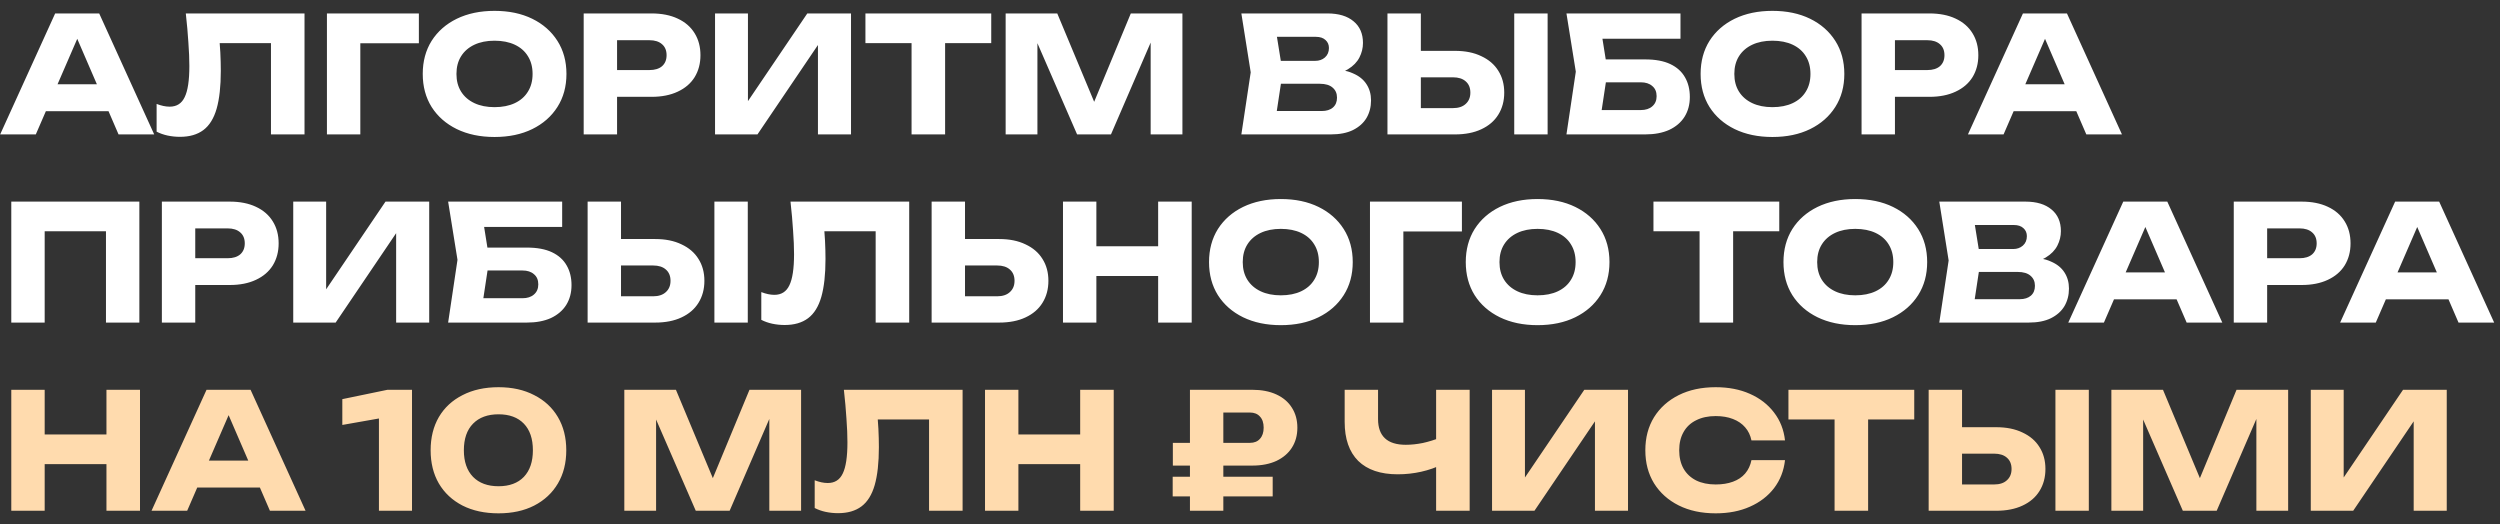 <?xml version="1.0" encoding="UTF-8"?> <svg xmlns="http://www.w3.org/2000/svg" width="186" height="39" viewBox="0 0 186 39" fill="none"><rect x="0" y="0" width="186" height="39" fill="#333333" stroke="none"/><path d="M2.592 8.272V6.268H8.796V8.272H2.592ZM7.38 1L11.472 10H8.82L5.388 2.056H6.108L2.664 10H0.012L4.104 1H7.38ZM13.824 1H22.656V10H20.16V2.08L21.288 3.208H15.216L16.26 2.38C16.324 2.908 16.368 3.416 16.392 3.904C16.416 4.384 16.428 4.84 16.428 5.272C16.428 6.424 16.324 7.364 16.116 8.092C15.908 8.812 15.58 9.34 15.132 9.676C14.684 10.012 14.104 10.18 13.392 10.18C13.08 10.18 12.772 10.148 12.468 10.084C12.172 10.02 11.9 9.924 11.652 9.796V7.732C12.004 7.868 12.328 7.936 12.624 7.936C13.144 7.936 13.516 7.7 13.74 7.228C13.972 6.756 14.088 5.984 14.088 4.912C14.088 4.392 14.064 3.808 14.016 3.16C13.976 2.512 13.912 1.792 13.824 1ZM31.164 1V3.22H25.692L26.808 2.092V10H24.324V1H31.164ZM36.792 10.192C35.728 10.192 34.792 9.996 33.984 9.604C33.184 9.212 32.56 8.664 32.112 7.96C31.672 7.256 31.452 6.436 31.452 5.5C31.452 4.564 31.672 3.744 32.112 3.04C32.56 2.336 33.184 1.788 33.984 1.396C34.792 1.004 35.728 0.808 36.792 0.808C37.864 0.808 38.8 1.004 39.6 1.396C40.4 1.788 41.024 2.336 41.472 3.04C41.92 3.744 42.144 4.564 42.144 5.5C42.144 6.436 41.92 7.256 41.472 7.96C41.024 8.664 40.4 9.212 39.6 9.604C38.8 9.996 37.864 10.192 36.792 10.192ZM36.792 7.972C37.376 7.972 37.88 7.872 38.304 7.672C38.728 7.472 39.052 7.188 39.276 6.82C39.508 6.452 39.624 6.012 39.624 5.5C39.624 4.988 39.508 4.548 39.276 4.18C39.052 3.812 38.728 3.528 38.304 3.328C37.88 3.128 37.376 3.028 36.792 3.028C36.216 3.028 35.716 3.128 35.292 3.328C34.868 3.528 34.54 3.812 34.308 4.18C34.076 4.548 33.96 4.988 33.96 5.5C33.96 6.012 34.076 6.452 34.308 6.82C34.54 7.188 34.868 7.472 35.292 7.672C35.716 7.872 36.216 7.972 36.792 7.972ZM48.478 1C49.23 1 49.878 1.128 50.422 1.384C50.974 1.64 51.394 2.004 51.682 2.476C51.97 2.94 52.114 3.484 52.114 4.108C52.114 4.724 51.97 5.268 51.682 5.74C51.394 6.204 50.974 6.564 50.422 6.82C49.878 7.076 49.23 7.204 48.478 7.204H44.578V5.212H48.322C48.722 5.212 49.034 5.116 49.258 4.924C49.482 4.724 49.594 4.452 49.594 4.108C49.594 3.756 49.482 3.484 49.258 3.292C49.034 3.092 48.722 2.992 48.322 2.992H44.794L45.91 1.84V10H43.426V1H48.478ZM53.199 10V1H55.647V8.692L54.963 8.536L60.063 1H63.315V10H60.855V2.164L61.551 2.32L56.355 10H53.199ZM67.82 2.092H70.316V10H67.82V2.092ZM64.388 1H73.748V3.208H64.388V1ZM87.972 1V10H85.609V1.888L86.136 1.948L82.656 10H80.136L76.644 1.972L77.184 1.912V10H74.82V1H78.66L81.888 8.728H80.928L84.132 1H87.972ZM98.729 5.596L98.933 5.128C99.629 5.144 100.201 5.252 100.649 5.452C101.105 5.644 101.445 5.916 101.669 6.268C101.893 6.612 102.005 7.012 102.005 7.468C102.005 7.956 101.893 8.392 101.669 8.776C101.445 9.152 101.109 9.452 100.661 9.676C100.221 9.892 99.669 10 99.005 10H92.357L93.053 5.38L92.357 1H98.765C99.597 1 100.245 1.196 100.709 1.588C101.173 1.972 101.405 2.508 101.405 3.196C101.405 3.572 101.317 3.932 101.141 4.276C100.965 4.62 100.681 4.912 100.289 5.152C99.905 5.384 99.385 5.532 98.729 5.596ZM94.817 9.424L93.857 8.26H98.333C98.693 8.26 98.973 8.172 99.173 7.996C99.373 7.82 99.473 7.576 99.473 7.264C99.473 6.952 99.365 6.704 99.149 6.52C98.933 6.328 98.613 6.232 98.189 6.232H94.493V4.528H97.853C98.141 4.528 98.381 4.444 98.573 4.276C98.773 4.1 98.873 3.864 98.873 3.568C98.873 3.328 98.789 3.132 98.621 2.98C98.453 2.82 98.213 2.74 97.901 2.74H93.869L94.817 1.576L95.429 5.38L94.817 9.424ZM103.227 10V1H105.711V9.16L104.595 8.044H108.099C108.507 8.044 108.823 7.94 109.047 7.732C109.279 7.524 109.395 7.244 109.395 6.892C109.395 6.532 109.279 6.252 109.047 6.052C108.823 5.852 108.507 5.752 108.099 5.752H104.379V3.784H108.255C109.015 3.784 109.667 3.916 110.211 4.18C110.763 4.436 111.183 4.796 111.471 5.26C111.767 5.724 111.915 6.268 111.915 6.892C111.915 7.516 111.767 8.064 111.471 8.536C111.183 9 110.763 9.36 110.211 9.616C109.667 9.872 109.015 10 108.255 10H103.227ZM112.659 1H115.143V10H112.659V1ZM118.428 4.42H122.4C123.16 4.42 123.784 4.536 124.272 4.768C124.76 5 125.124 5.328 125.364 5.752C125.604 6.168 125.724 6.656 125.724 7.216C125.724 7.776 125.592 8.268 125.328 8.692C125.064 9.108 124.684 9.432 124.188 9.664C123.692 9.888 123.096 10 122.4 10H116.544L117.24 5.332L116.544 1H125.028V2.884H118.092L119.04 1.744L119.604 5.284L118.992 9.328L118.044 8.188H122.076C122.436 8.188 122.72 8.096 122.928 7.912C123.144 7.728 123.252 7.476 123.252 7.156C123.252 6.828 123.144 6.576 122.928 6.4C122.72 6.216 122.436 6.124 122.076 6.124H118.428V4.42ZM131.866 10.192C130.802 10.192 129.866 9.996 129.058 9.604C128.258 9.212 127.634 8.664 127.186 7.96C126.746 7.256 126.526 6.436 126.526 5.5C126.526 4.564 126.746 3.744 127.186 3.04C127.634 2.336 128.258 1.788 129.058 1.396C129.866 1.004 130.802 0.808 131.866 0.808C132.938 0.808 133.874 1.004 134.674 1.396C135.474 1.788 136.098 2.336 136.546 3.04C136.994 3.744 137.218 4.564 137.218 5.5C137.218 6.436 136.994 7.256 136.546 7.96C136.098 8.664 135.474 9.212 134.674 9.604C133.874 9.996 132.938 10.192 131.866 10.192ZM131.866 7.972C132.45 7.972 132.954 7.872 133.378 7.672C133.802 7.472 134.126 7.188 134.35 6.82C134.582 6.452 134.698 6.012 134.698 5.5C134.698 4.988 134.582 4.548 134.35 4.18C134.126 3.812 133.802 3.528 133.378 3.328C132.954 3.128 132.45 3.028 131.866 3.028C131.29 3.028 130.79 3.128 130.366 3.328C129.942 3.528 129.614 3.812 129.382 4.18C129.15 4.548 129.034 4.988 129.034 5.5C129.034 6.012 129.15 6.452 129.382 6.82C129.614 7.188 129.942 7.472 130.366 7.672C130.79 7.872 131.29 7.972 131.866 7.972ZM143.552 1C144.304 1 144.952 1.128 145.496 1.384C146.048 1.64 146.468 2.004 146.756 2.476C147.044 2.94 147.188 3.484 147.188 4.108C147.188 4.724 147.044 5.268 146.756 5.74C146.468 6.204 146.048 6.564 145.496 6.82C144.952 7.076 144.304 7.204 143.552 7.204H139.652V5.212H143.396C143.796 5.212 144.108 5.116 144.332 4.924C144.556 4.724 144.668 4.452 144.668 4.108C144.668 3.756 144.556 3.484 144.332 3.292C144.108 3.092 143.796 2.992 143.396 2.992H139.868L140.984 1.84V10H138.5V1H143.552ZM148.994 8.272V6.268H155.198V8.272H148.994ZM153.782 1L157.874 10H155.222L151.79 2.056H152.51L149.066 10H146.414L150.506 1H153.782ZM10.368 15V24H7.884V16.08L9 17.208H2.208L3.324 16.08V24H0.84V15H10.368ZM17.095 15C17.847 15 18.495 15.128 19.039 15.384C19.591 15.64 20.011 16.004 20.299 16.476C20.587 16.94 20.731 17.484 20.731 18.108C20.731 18.724 20.587 19.268 20.299 19.74C20.011 20.204 19.591 20.564 19.039 20.82C18.495 21.076 17.847 21.204 17.095 21.204H13.195V19.212H16.939C17.339 19.212 17.651 19.116 17.875 18.924C18.099 18.724 18.211 18.452 18.211 18.108C18.211 17.756 18.099 17.484 17.875 17.292C17.651 17.092 17.339 16.992 16.939 16.992H13.411L14.527 15.84V24H12.043V15H17.095ZM21.817 24V15H24.265V22.692L23.581 22.536L28.681 15H31.933V24H29.473V16.164L30.169 16.32L24.973 24H21.817ZM35.225 18.42H39.197C39.957 18.42 40.581 18.536 41.069 18.768C41.557 19 41.921 19.328 42.161 19.752C42.401 20.168 42.521 20.656 42.521 21.216C42.521 21.776 42.389 22.268 42.125 22.692C41.861 23.108 41.481 23.432 40.985 23.664C40.489 23.888 39.893 24 39.197 24H33.341L34.037 19.332L33.341 15H41.825V16.884H34.889L35.837 15.744L36.401 19.284L35.789 23.328L34.841 22.188H38.873C39.233 22.188 39.517 22.096 39.725 21.912C39.941 21.728 40.049 21.476 40.049 21.156C40.049 20.828 39.941 20.576 39.725 20.4C39.517 20.216 39.233 20.124 38.873 20.124H35.225V18.42ZM43.719 24V15H46.203V23.16L45.087 22.044H48.591C48.999 22.044 49.315 21.94 49.539 21.732C49.771 21.524 49.887 21.244 49.887 20.892C49.887 20.532 49.771 20.252 49.539 20.052C49.315 19.852 48.999 19.752 48.591 19.752H44.871V17.784H48.747C49.507 17.784 50.159 17.916 50.703 18.18C51.255 18.436 51.675 18.796 51.963 19.26C52.259 19.724 52.407 20.268 52.407 20.892C52.407 21.516 52.259 22.064 51.963 22.536C51.675 23 51.255 23.36 50.703 23.616C50.159 23.872 49.507 24 48.747 24H43.719ZM53.151 15H55.635V24H53.151V15ZM58.813 15H67.645V24H65.149V16.08L66.277 17.208H60.205L61.249 16.38C61.313 16.908 61.357 17.416 61.381 17.904C61.405 18.384 61.417 18.84 61.417 19.272C61.417 20.424 61.313 21.364 61.105 22.092C60.897 22.812 60.569 23.34 60.121 23.676C59.673 24.012 59.093 24.18 58.381 24.18C58.069 24.18 57.761 24.148 57.457 24.084C57.161 24.02 56.889 23.924 56.641 23.796V21.732C56.993 21.868 57.317 21.936 57.613 21.936C58.133 21.936 58.505 21.7 58.729 21.228C58.961 20.756 59.077 19.984 59.077 18.912C59.077 18.392 59.053 17.808 59.005 17.16C58.965 16.512 58.901 15.792 58.813 15ZM69.313 24V15H71.797V23.16L70.681 22.044H74.185C74.593 22.044 74.909 21.94 75.133 21.732C75.365 21.524 75.481 21.244 75.481 20.892C75.481 20.532 75.365 20.252 75.133 20.052C74.909 19.852 74.593 19.752 74.185 19.752H70.465V17.784H74.341C75.101 17.784 75.753 17.916 76.297 18.18C76.849 18.436 77.269 18.796 77.557 19.26C77.853 19.724 78.001 20.268 78.001 20.892C78.001 21.516 77.853 22.064 77.557 22.536C77.269 23 76.849 23.36 76.297 23.616C75.753 23.872 75.101 24 74.341 24H69.313ZM79.086 15H81.57V24H79.086V15ZM86.166 15H88.662V24H86.166V15ZM80.478 18.324H87.198V20.532H80.478V18.324ZM95.292 24.192C94.228 24.192 93.292 23.996 92.484 23.604C91.684 23.212 91.06 22.664 90.612 21.96C90.172 21.256 89.952 20.436 89.952 19.5C89.952 18.564 90.172 17.744 90.612 17.04C91.06 16.336 91.684 15.788 92.484 15.396C93.292 15.004 94.228 14.808 95.292 14.808C96.364 14.808 97.3 15.004 98.1 15.396C98.9 15.788 99.524 16.336 99.972 17.04C100.42 17.744 100.644 18.564 100.644 19.5C100.644 20.436 100.42 21.256 99.972 21.96C99.524 22.664 98.9 23.212 98.1 23.604C97.3 23.996 96.364 24.192 95.292 24.192ZM95.292 21.972C95.876 21.972 96.38 21.872 96.804 21.672C97.228 21.472 97.552 21.188 97.776 20.82C98.008 20.452 98.124 20.012 98.124 19.5C98.124 18.988 98.008 18.548 97.776 18.18C97.552 17.812 97.228 17.528 96.804 17.328C96.38 17.128 95.876 17.028 95.292 17.028C94.716 17.028 94.216 17.128 93.792 17.328C93.368 17.528 93.04 17.812 92.808 18.18C92.576 18.548 92.46 18.988 92.46 19.5C92.46 20.012 92.576 20.452 92.808 20.82C93.04 21.188 93.368 21.472 93.792 21.672C94.216 21.872 94.716 21.972 95.292 21.972ZM108.766 15V17.22H103.294L104.41 16.092V24H101.926V15H108.766ZM114.393 24.192C113.329 24.192 112.393 23.996 111.585 23.604C110.785 23.212 110.161 22.664 109.713 21.96C109.273 21.256 109.053 20.436 109.053 19.5C109.053 18.564 109.273 17.744 109.713 17.04C110.161 16.336 110.785 15.788 111.585 15.396C112.393 15.004 113.329 14.808 114.393 14.808C115.465 14.808 116.401 15.004 117.201 15.396C118.001 15.788 118.625 16.336 119.073 17.04C119.521 17.744 119.745 18.564 119.745 19.5C119.745 20.436 119.521 21.256 119.073 21.96C118.625 22.664 118.001 23.212 117.201 23.604C116.401 23.996 115.465 24.192 114.393 24.192ZM114.393 21.972C114.977 21.972 115.481 21.872 115.905 21.672C116.329 21.472 116.653 21.188 116.877 20.82C117.109 20.452 117.225 20.012 117.225 19.5C117.225 18.988 117.109 18.548 116.877 18.18C116.653 17.812 116.329 17.528 115.905 17.328C115.481 17.128 114.977 17.028 114.393 17.028C113.817 17.028 113.317 17.128 112.893 17.328C112.469 17.528 112.141 17.812 111.909 18.18C111.677 18.548 111.561 18.988 111.561 19.5C111.561 20.012 111.677 20.452 111.909 20.82C112.141 21.188 112.469 21.472 112.893 21.672C113.317 21.872 113.817 21.972 114.393 21.972ZM126.449 16.092H128.945V24H126.449V16.092ZM123.017 15H132.377V17.208H123.017V15ZM138.03 24.192C136.966 24.192 136.03 23.996 135.222 23.604C134.422 23.212 133.798 22.664 133.35 21.96C132.91 21.256 132.69 20.436 132.69 19.5C132.69 18.564 132.91 17.744 133.35 17.04C133.798 16.336 134.422 15.788 135.222 15.396C136.03 15.004 136.966 14.808 138.03 14.808C139.102 14.808 140.038 15.004 140.838 15.396C141.638 15.788 142.262 16.336 142.71 17.04C143.158 17.744 143.382 18.564 143.382 19.5C143.382 20.436 143.158 21.256 142.71 21.96C142.262 22.664 141.638 23.212 140.838 23.604C140.038 23.996 139.102 24.192 138.03 24.192ZM138.03 21.972C138.614 21.972 139.118 21.872 139.542 21.672C139.966 21.472 140.29 21.188 140.514 20.82C140.746 20.452 140.862 20.012 140.862 19.5C140.862 18.988 140.746 18.548 140.514 18.18C140.29 17.812 139.966 17.528 139.542 17.328C139.118 17.128 138.614 17.028 138.03 17.028C137.454 17.028 136.954 17.128 136.53 17.328C136.106 17.528 135.778 17.812 135.546 18.18C135.314 18.548 135.198 18.988 135.198 19.5C135.198 20.012 135.314 20.452 135.546 20.82C135.778 21.188 136.106 21.472 136.53 21.672C136.954 21.872 137.454 21.972 138.03 21.972ZM150.655 19.596L150.859 19.128C151.555 19.144 152.127 19.252 152.575 19.452C153.031 19.644 153.371 19.916 153.595 20.268C153.819 20.612 153.931 21.012 153.931 21.468C153.931 21.956 153.819 22.392 153.595 22.776C153.371 23.152 153.035 23.452 152.587 23.676C152.147 23.892 151.595 24 150.931 24H144.283L144.979 19.38L144.283 15H150.691C151.523 15 152.171 15.196 152.635 15.588C153.099 15.972 153.331 16.508 153.331 17.196C153.331 17.572 153.243 17.932 153.067 18.276C152.891 18.62 152.607 18.912 152.215 19.152C151.831 19.384 151.311 19.532 150.655 19.596ZM146.743 23.424L145.783 22.26H150.259C150.619 22.26 150.899 22.172 151.099 21.996C151.299 21.82 151.399 21.576 151.399 21.264C151.399 20.952 151.291 20.704 151.075 20.52C150.859 20.328 150.539 20.232 150.115 20.232H146.419V18.528H149.779C150.067 18.528 150.307 18.444 150.499 18.276C150.699 18.1 150.799 17.864 150.799 17.568C150.799 17.328 150.715 17.132 150.547 16.98C150.379 16.82 150.139 16.74 149.827 16.74H145.795L146.743 15.576L147.355 19.38L146.743 23.424ZM156.459 22.272V20.268H162.663V22.272H156.459ZM161.247 15L165.339 24H162.687L159.255 16.056H159.975L156.531 24H153.879L157.971 15H161.247ZM171.244 15C171.996 15 172.644 15.128 173.188 15.384C173.74 15.64 174.16 16.004 174.448 16.476C174.736 16.94 174.88 17.484 174.88 18.108C174.88 18.724 174.736 19.268 174.448 19.74C174.16 20.204 173.74 20.564 173.188 20.82C172.644 21.076 171.996 21.204 171.244 21.204H167.344V19.212H171.088C171.488 19.212 171.8 19.116 172.024 18.924C172.248 18.724 172.36 18.452 172.36 18.108C172.36 17.756 172.248 17.484 172.024 17.292C171.8 17.092 171.488 16.992 171.088 16.992H167.56L168.676 15.84V24H166.192V15H171.244ZM176.686 22.272V20.268H182.89V22.272H176.686ZM181.474 15L185.566 24H182.914L179.482 16.056H180.202L176.758 24H174.106L178.198 15H181.474Z" fill="white"></path><path d="M0.84 29H3.324V38H0.84V29ZM7.92 29H10.416V38H7.92V29ZM2.232 32.324H8.952V34.532H2.232V32.324ZM13.854 36.272V34.268H20.058V36.272H13.854ZM18.642 29L22.734 38H20.082L16.65 30.056H17.37L13.926 38H11.274L15.366 29H18.642ZM30.653 29V38H28.193V29.864L29.345 30.932L25.469 31.616V29.696L28.829 29H30.653ZM37.091 38.192C36.067 38.192 35.175 38 34.415 37.616C33.655 37.224 33.067 36.676 32.651 35.972C32.243 35.268 32.039 34.444 32.039 33.5C32.039 32.556 32.243 31.732 32.651 31.028C33.067 30.324 33.655 29.78 34.415 29.396C35.175 29.004 36.067 28.808 37.091 28.808C38.107 28.808 38.991 29.004 39.743 29.396C40.503 29.78 41.091 30.324 41.507 31.028C41.923 31.732 42.131 32.556 42.131 33.5C42.131 34.444 41.923 35.268 41.507 35.972C41.091 36.676 40.503 37.224 39.743 37.616C38.991 38 38.107 38.192 37.091 38.192ZM37.091 36.176C37.899 36.176 38.527 35.944 38.975 35.48C39.423 35.008 39.647 34.348 39.647 33.5C39.647 32.644 39.423 31.984 38.975 31.52C38.527 31.056 37.899 30.824 37.091 30.824C36.283 30.824 35.651 31.056 35.195 31.52C34.739 31.984 34.511 32.644 34.511 33.5C34.511 34.348 34.739 35.008 35.195 35.48C35.651 35.944 36.283 36.176 37.091 36.176ZM59.601 29V38H57.237V29.888L57.765 29.948L54.285 38H51.765L48.273 29.972L48.813 29.912V38H46.449V29H50.289L53.517 36.728H52.557L55.761 29H59.601ZM62.785 29H71.617V38H69.121V30.08L70.249 31.208H64.177L65.221 30.38C65.285 30.908 65.329 31.416 65.353 31.904C65.377 32.384 65.389 32.84 65.389 33.272C65.389 34.424 65.285 35.364 65.077 36.092C64.869 36.812 64.541 37.34 64.093 37.676C63.645 38.012 63.065 38.18 62.353 38.18C62.041 38.18 61.733 38.148 61.429 38.084C61.133 38.02 60.861 37.924 60.613 37.796V35.732C60.965 35.868 61.289 35.936 61.585 35.936C62.105 35.936 62.477 35.7 62.701 35.228C62.933 34.756 63.049 33.984 63.049 32.912C63.049 32.392 63.025 31.808 62.977 31.16C62.937 30.512 62.873 29.792 62.785 29ZM73.285 29H75.769V38H73.285V29ZM80.365 29H82.861V38H80.365V29ZM74.677 32.324H81.397V34.532H74.677V32.324ZM92.996 30.692H89.9L91.016 29.564V38H88.532V29H93.164C93.86 29 94.46 29.116 94.964 29.348C95.468 29.58 95.852 29.908 96.116 30.332C96.388 30.756 96.524 31.252 96.524 31.82C96.524 32.388 96.388 32.884 96.116 33.308C95.852 33.724 95.468 34.052 94.964 34.292C94.46 34.524 93.86 34.64 93.164 34.64H87.26V32.948H92.996C93.316 32.948 93.564 32.848 93.74 32.648C93.924 32.448 94.016 32.172 94.016 31.82C94.016 31.46 93.924 31.184 93.74 30.992C93.564 30.792 93.316 30.692 92.996 30.692ZM87.248 36.932V35.468H94.688V36.932H87.248ZM103.991 35.288C102.711 35.288 101.731 34.956 101.051 34.292C100.379 33.62 100.043 32.652 100.043 31.388V29H102.527V31.184C102.527 31.816 102.699 32.292 103.043 32.612C103.387 32.932 103.903 33.092 104.591 33.092C104.991 33.092 105.411 33.048 105.851 32.96C106.291 32.864 106.731 32.728 107.171 32.552L107.315 34.544C106.835 34.784 106.311 34.968 105.743 35.096C105.175 35.224 104.591 35.288 103.991 35.288ZM106.847 38V29H109.343V38H106.847ZM111.008 38V29H113.456V36.692L112.772 36.536L117.872 29H121.124V38H118.664V30.164L119.36 30.32L114.164 38H111.008ZM132.805 34.232C132.717 35.024 132.445 35.72 131.989 36.32C131.533 36.912 130.933 37.372 130.189 37.7C129.453 38.028 128.605 38.192 127.645 38.192C126.597 38.192 125.681 37.996 124.897 37.604C124.113 37.212 123.501 36.664 123.061 35.96C122.629 35.256 122.413 34.436 122.413 33.5C122.413 32.564 122.629 31.744 123.061 31.04C123.501 30.336 124.113 29.788 124.897 29.396C125.681 29.004 126.597 28.808 127.645 28.808C128.605 28.808 129.453 28.972 130.189 29.3C130.933 29.628 131.533 30.092 131.989 30.692C132.445 31.284 132.717 31.976 132.805 32.768H130.309C130.229 32.384 130.073 32.06 129.841 31.796C129.609 31.524 129.305 31.316 128.929 31.172C128.561 31.028 128.133 30.956 127.645 30.956C127.085 30.956 126.601 31.06 126.193 31.268C125.785 31.468 125.473 31.76 125.257 32.144C125.041 32.52 124.933 32.972 124.933 33.5C124.933 34.028 125.041 34.484 125.257 34.868C125.473 35.244 125.785 35.536 126.193 35.744C126.601 35.944 127.085 36.044 127.645 36.044C128.133 36.044 128.561 35.976 128.929 35.84C129.305 35.704 129.609 35.5 129.841 35.228C130.073 34.956 130.229 34.624 130.309 34.232H132.805ZM136.492 30.092H138.988V38H136.492V30.092ZM133.06 29H142.42V31.208H133.06V29ZM143.492 38V29H145.976V37.16L144.86 36.044H148.364C148.772 36.044 149.088 35.94 149.312 35.732C149.544 35.524 149.66 35.244 149.66 34.892C149.66 34.532 149.544 34.252 149.312 34.052C149.088 33.852 148.772 33.752 148.364 33.752H144.644V31.784H148.52C149.28 31.784 149.932 31.916 150.476 32.18C151.028 32.436 151.448 32.796 151.736 33.26C152.032 33.724 152.18 34.268 152.18 34.892C152.18 35.516 152.032 36.064 151.736 36.536C151.448 37 151.028 37.36 150.476 37.616C149.932 37.872 149.28 38 148.52 38H143.492ZM152.924 29H155.408V38H152.924V29ZM170.238 29V38H167.874V29.888L168.402 29.948L164.922 38H162.402L158.91 29.972L159.45 29.912V38H157.086V29H160.926L164.154 36.728H163.194L166.398 29H170.238ZM171.922 38V29H174.37V36.692L173.686 36.536L178.786 29H182.038V38H179.578V30.164L180.274 30.32L175.078 38H171.922Z" fill="#FFDBAE"></path></svg> 